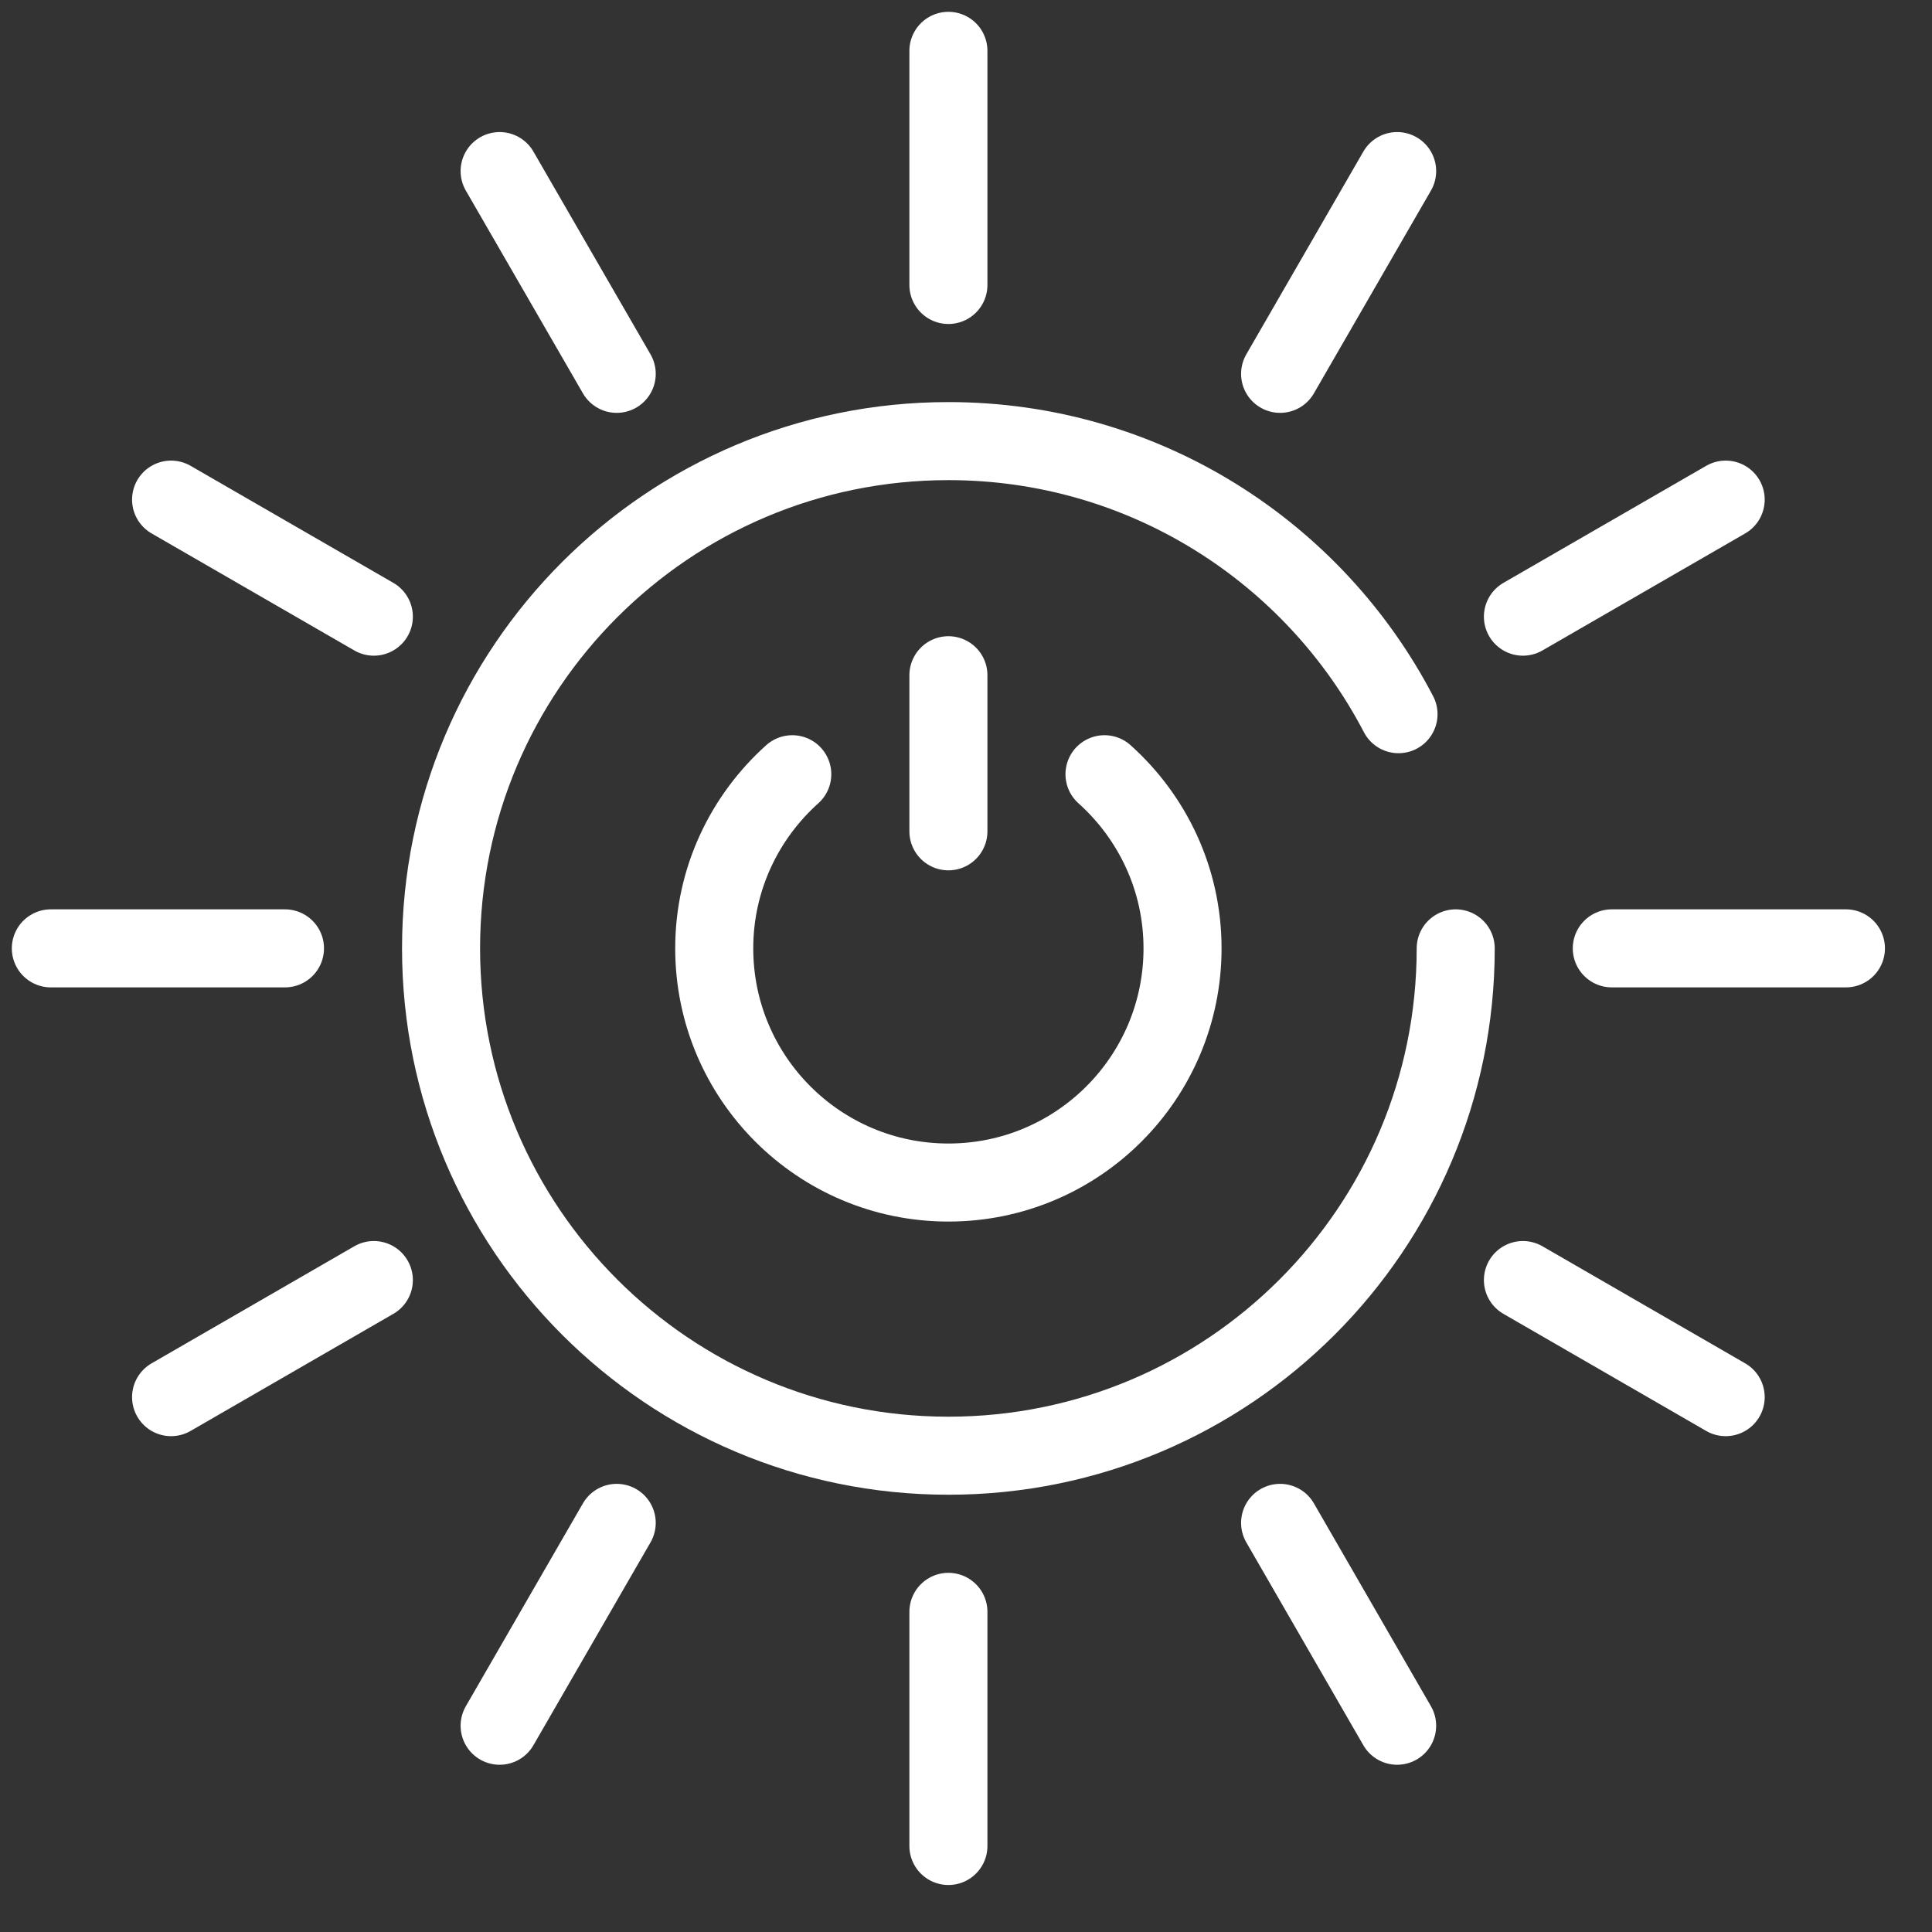 <svg width="38" height="38" viewBox="0 0 38 38" fill="none" xmlns="http://www.w3.org/2000/svg">
<rect x="0" y="0" width="38" height="38" fill="#333333" stroke="none"/>
<path d="M28.632 18.653C28.632 24.164 24.165 28.632 18.654 28.632C13.143 28.632 8.675 24.164 8.675 18.653C8.675 13.143 13.143 8.676 18.654 8.676C22.503 8.676 25.843 10.855 27.507 14.047" stroke="white" stroke-width="1.535" stroke-miterlimit="10" stroke-linecap="round" stroke-linejoin="round"/>
<path d="M18.654 31.703V36.308" stroke="white" stroke-width="1.535" stroke-miterlimit="10" stroke-linecap="round" stroke-linejoin="round"/>
<path d="M18.654 1V5.605" stroke="white" stroke-width="1.535" stroke-miterlimit="10" stroke-linecap="round" stroke-linejoin="round"/>
<path d="M18.654 13.281V16.351" stroke="white" stroke-width="1.535" stroke-miterlimit="10" stroke-linecap="round" stroke-linejoin="round"/>
<path d="M31.702 18.653H36.307" stroke="white" stroke-width="1.535" stroke-miterlimit="10" stroke-linecap="round" stroke-linejoin="round"/>
<path d="M1 18.653H5.605" stroke="white" stroke-width="1.535" stroke-miterlimit="10" stroke-linecap="round" stroke-linejoin="round"/>
<path d="M25.178 29.953L27.48 33.943" stroke="white" stroke-width="1.535" stroke-miterlimit="10" stroke-linecap="round" stroke-linejoin="round"/>
<path d="M9.827 3.365L12.13 7.353" stroke="white" stroke-width="1.535" stroke-miterlimit="10" stroke-linecap="round" stroke-linejoin="round"/>
<path d="M29.954 25.177L33.942 27.48" stroke="white" stroke-width="1.535" stroke-miterlimit="10" stroke-linecap="round" stroke-linejoin="round"/>
<path d="M3.365 9.827L7.353 12.129" stroke="white" stroke-width="1.535" stroke-miterlimit="10" stroke-linecap="round" stroke-linejoin="round"/>
<path d="M12.13 29.953L9.827 33.943" stroke="white" stroke-width="1.535" stroke-miterlimit="10" stroke-linecap="round" stroke-linejoin="round"/>
<path d="M27.48 3.365L25.178 7.353" stroke="white" stroke-width="1.535" stroke-miterlimit="10" stroke-linecap="round" stroke-linejoin="round"/>
<path d="M7.353 25.177L3.365 27.48" stroke="white" stroke-width="1.535" stroke-miterlimit="10" stroke-linecap="round" stroke-linejoin="round"/>
<path d="M33.942 9.827L29.954 12.129" stroke="white" stroke-width="1.535" stroke-miterlimit="10" stroke-linecap="round" stroke-linejoin="round"/>
<path d="M15.583 15.228C14.643 16.071 14.048 17.292 14.048 18.653C14.048 21.197 16.11 23.259 18.654 23.259C21.197 23.259 23.259 21.197 23.259 18.653C23.259 17.291 22.664 16.071 21.724 15.228" stroke="white" stroke-width="1.535" stroke-miterlimit="10" stroke-linecap="round" stroke-linejoin="round"/>
</svg>
